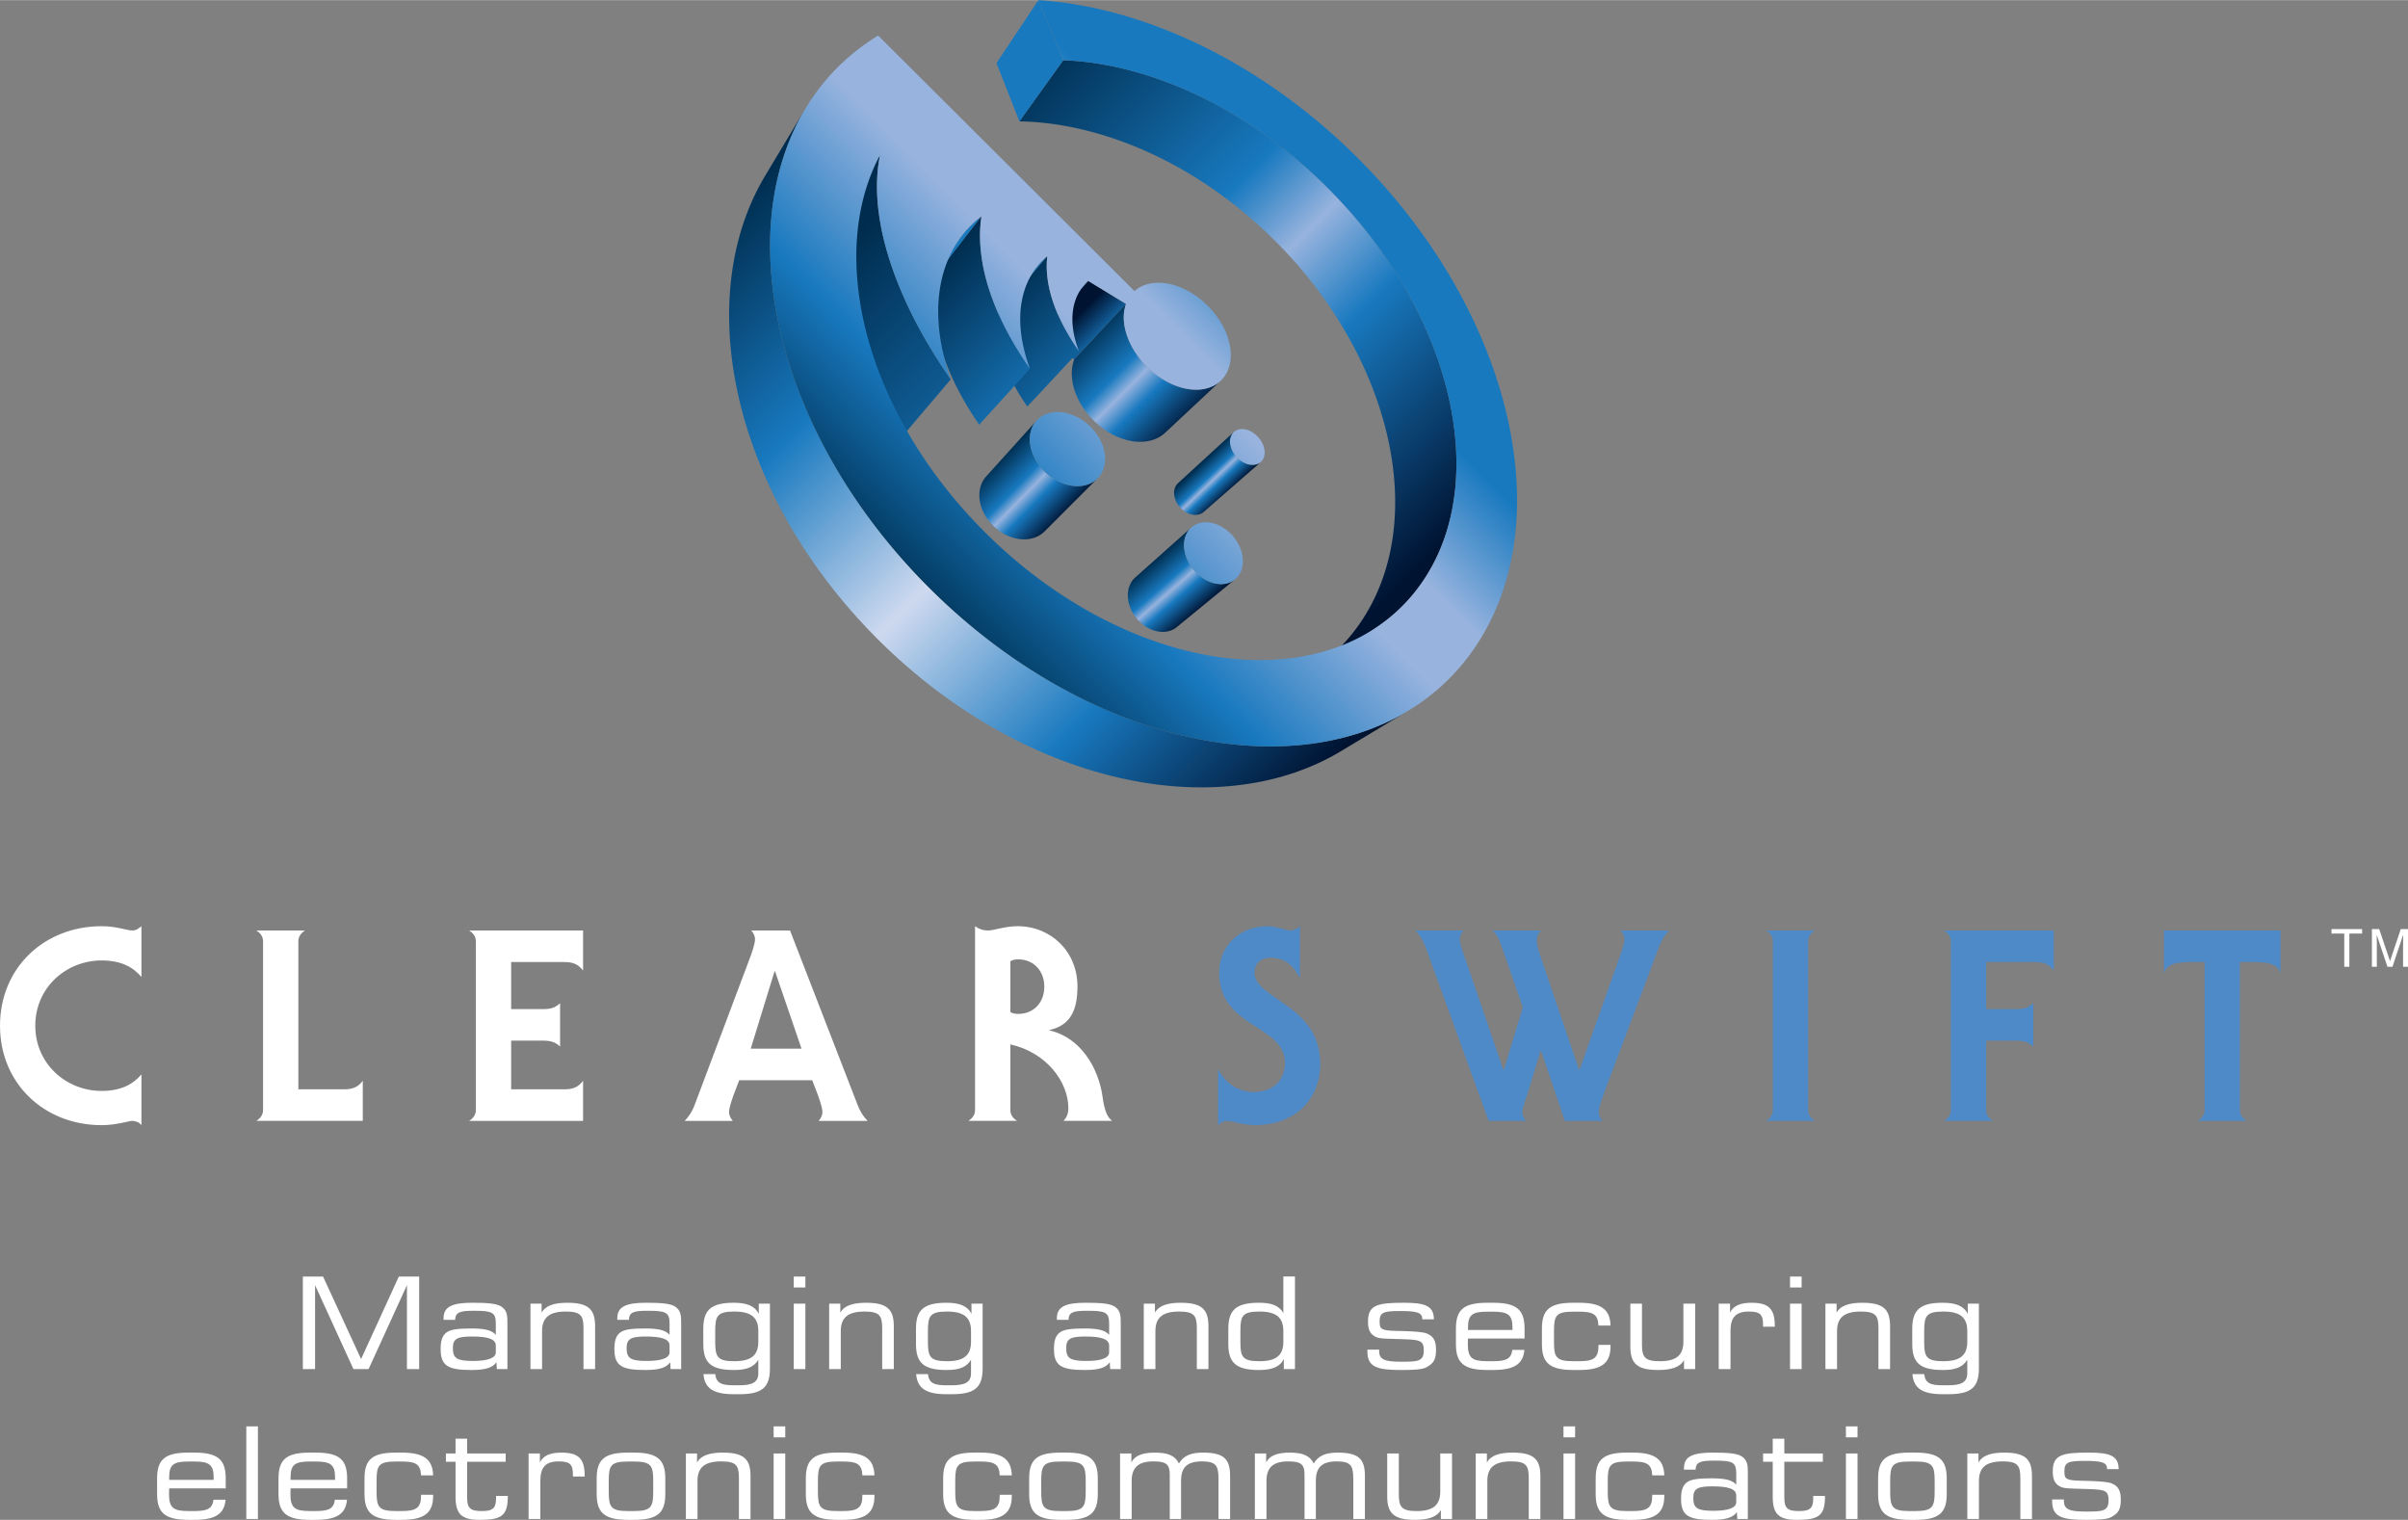 <svg xmlns="http://www.w3.org/2000/svg" width="2500" height="1578" viewBox="0 0 321.417 202.838"><rect x="0" y="0" width="321.417" height="202.838" fill="#808080" stroke="none"/><path d="M18.879 130.384c-1.071-1.285-2.677-2.212-5.318-2.212-4.711 0-8.851 3.604-8.851 8.708s4.14 8.708 8.851 8.708c2.641 0 4.247-.928 5.318-2.212v6.78c-.178-.214-.357-.356-.571-.428s-.428-.143-.642-.143c-.5 0-2.07.571-4.104.571C5.924 150.155 0 144.624 0 136.879c0-7.744 5.924-13.276 13.562-13.276 1.035 0 1.856.143 2.534.285.678.143 1.178.286 1.57.286.571 0 .892-.321 1.213-.571v6.781zM40.716 124.174c-.5.321-.892.785-.892 1.428v19.771h6.138c1.285 0 1.927-.428 2.462-1.142v5.353H34.221c.5-.321.892-.785.892-1.427v-22.555c0-.643-.392-1.106-.892-1.428h6.495zM62.625 149.584c.5-.321.892-.785.892-1.427v-22.555c0-.643-.392-1.106-.892-1.428h15.203v5.354c-.535-.714-1.178-1.142-2.462-1.142h-7.138v6.281h4.354c.999 0 1.606-.25 2.177-.785v5.781c-.571-.535-1.178-.785-2.177-.785h-4.354v6.496h7.138c1.285 0 1.927-.428 2.462-1.142v5.353H62.625zM98.672 144.16l-.535 1.392c-.357.928-.821 2.213-.821 2.855 0 .5.25.893.5 1.178h-6.424c.535-.535 1.035-1.32 1.32-2.105l7.245-19.272c.357-.928.821-2.212.821-2.854 0-.5-.25-.893-.5-1.178h5.175l9.029 23.305c.286.785.785 1.57 1.321 2.105h-6.531c.25-.285.5-.678.5-1.178 0-.642-.464-1.927-.821-2.855l-.535-1.392h-9.744zm8.315-4.212l-3.533-10.314h-.071l-3.177 10.314h6.781zM141.963 149.584c.392-.428.642-.963.642-1.677 0-3.533-2.927-7.459-7.744-8.529v8.779c0 .642.393 1.106.892 1.427h-6.495c.5-.321.892-.785.892-1.427v-24.554c.535.393 1.071.571 1.713.571.857 0 2.249-.571 3.962-.571 4.461 0 7.994 3.39 7.994 8.03 0 2.998-.821 5.175-3.712 5.817v.071c4.104.928 6.531 4.96 7.066 8.886.285 2.106.749 2.784 1.285 3.176h-6.495zm-7.102-14.525c.285.178.607.25 1.035.25 2.141 0 3.498-1.57 3.498-3.64 0-2.034-1.356-3.64-3.498-3.64-.428 0-.75.071-1.035.25v6.78z" fill="#fff"/><path d="M173.51 130.455h-.072c-.821-1.677-1.963-2.641-3.89-2.641-1.356 0-2.105.893-2.105 1.963 0 3.604 8.779 4.283 8.779 12.17 0 5.032-3.64 8.208-8.708 8.208-.785 0-1.57-.142-2.213-.285-.642-.143-1.142-.286-1.499-.286-.535 0-.892.286-1.213.571v-7.352h.071c1.071 1.927 2.712 2.927 4.711 2.927 2.427 0 4.14-1.428 4.14-3.89 0-5.104-8.78-4.64-8.78-11.992 0-3.747 2.784-6.245 6.496-6.245.571 0 1.142.143 1.677.285.535.143.999.286 1.285.286.5 0 1-.214 1.321-.571v6.852zM205.697 124.174c-.428.464-.571.75-.571 1.356 0 .571.179 1.143.322 1.571l5.317 15.667h.071l5.175-14.561c.321-.928.821-2.212.821-2.854 0-.5-.25-.893-.5-1.178h6.46c-.535.536-1.035 1.321-1.321 2.105l-7.245 19.272c-.357.928-.821 2.213-.821 2.855 0 .5.25.893.5 1.178h-5.032l-3.176-9.35h-.072l-1.606 5.317c-.321 1.071-.821 2.213-.821 2.855 0 .5.25.893.5 1.178h-4.996l-8.458-23.305c-.285-.785-.785-1.57-1.32-2.105h6.424c-.25.286-.5.678-.5 1.178 0 .642.5 1.927.821 2.854l4.996 14.561h.072l2.534-8.351-2.891-8.28c-.25-.714-.571-1.499-1.178-1.963h6.495zM235.745 149.584c.5-.321.892-.785.892-1.427v-22.555c0-.643-.393-1.106-.892-1.428h6.495c-.5.321-.892.785-.892 1.428v22.555c0 .642.392 1.106.892 1.427h-6.495zM260.401 125.602c0-.643-.393-1.106-.892-1.428h14.632v5.354c-.535-.714-1.178-1.142-2.463-1.142h-6.566v6.281h4.104c.999 0 1.606-.25 2.177-.785v5.781c-.571-.535-1.178-.785-2.177-.785h-4.104v9.279c0 .642.393 1.106.892 1.427h-6.495c.5-.321.892-.785.892-1.427v-22.555zM304.401 124.174v5.674c-.286-.785-.821-1.463-3.498-1.463h-1.927v19.771c0 .642.393 1.106.892 1.427h-6.495c.5-.321.892-.785.892-1.427v-19.771h-1.927c-2.677 0-3.212.678-3.497 1.463v-5.674h15.56z" fill="#4f8ac8"/><linearGradient id="a" gradientUnits="userSpaceOnUse" x1="691.169" y1="67.114" x2="808.669" y2="184.614" gradientTransform="translate(-220.391 -20.947) scale(.51)"><stop offset="0" stop-color="#002d4f"/><stop offset=".37" stop-color="#1879bf"/><stop offset=".5" stop-color="#97b3de"/><stop offset=".65" stop-color="#1879bf"/><stop offset="1" stop-color="#001331"/></linearGradient><path d="M192.931 51.246c-1.226-4.558-3.201-9.173-5.852-13.615-2.618-4.388-5.924-8.658-9.877-12.598a65.336 65.336 0 0 0-9.956-8.156c-3.479-2.309-7.083-4.195-10.699-5.624-3.671-1.451-7.378-2.441-10.998-2.925a38.762 38.762 0 0 0-3.625-.309l-5.856 8.159c1.095.021 2.199.087 3.31.208 3.542.385 7.163 1.267 10.74 2.607 3.526 1.32 7.032 3.092 10.408 5.286a60.016 60.016 0 0 1 9.627 7.809c3.807 3.794 6.967 7.927 9.444 12.192 2.506 4.315 4.341 8.812 5.435 13.265 1.118 4.551 1.473 9.097.967 13.38-.521 4.414-1.96 8.58-4.441 12.196a24.088 24.088 0 0 1-2.898 3.476 23.752 23.752 0 0 1-3.486 2.849l8.556-5.732a22.783 22.783 0 0 0 3.481-2.869 22.604 22.604 0 0 0 1.51-1.68 23.54 23.54 0 0 0 1.351-1.837c2.428-3.663 3.78-7.903 4.193-12.408.399-4.367-.081-9.012-1.334-13.674z" fill="url(#a)"/><path fill="#1879bf" d="M141.924 8.02l-5.857 8.159-3.063-7.773L138.602 0z"/><linearGradient id="b" gradientUnits="userSpaceOnUse" x1="733.516" y1="143.435" x2="713.849" y2="123.768" gradientTransform="translate(-220.391 -20.947) scale(.51)"><stop offset="0" stop-color="#002d4f"/><stop offset=".37" stop-color="#1879bf"/><stop offset=".5" stop-color="#97b3de"/><stop offset=".65" stop-color="#1879bf"/><stop offset="1" stop-color="#001331"/></linearGradient><path fill="url(#b)" d="M150.298 40.546l-6.909 7.398-4.868-2.902 6.734-7.57z"/><path d="M138.02 45.545l6.733-7.571.12-.131a4.971 4.971 0 0 1 .251-.251c.043-.041.087-.08.131-.12l-6.735 7.571-.13.12a7.427 7.427 0 0 0-.37.382z" fill="#1879bf"/><linearGradient id="c" gradientUnits="userSpaceOnUse" x1="716.77" y1="127.92" x2="742.038" y2="153.189" gradientTransform="translate(-220.391 -20.947) scale(.51)"><stop offset="0" stop-color="#002d4f"/><stop offset=".37" stop-color="#1879bf"/><stop offset=".5" stop-color="#97b3de"/><stop offset=".65" stop-color="#1879bf"/><stop offset="1" stop-color="#001331"/></linearGradient><path d="M162.927 50.814l-7.392 6.917a4.321 4.321 0 0 1-1.455.892 5.408 5.408 0 0 1-1.805.327 7.096 7.096 0 0 1-2.034-.279 9.19 9.19 0 0 1-2.136-.92 10.743 10.743 0 0 1-2.5-2.023 10.434 10.434 0 0 1-1.725-2.539c-.427-.892-.696-1.813-.785-2.708-.089-.891.002-1.754.295-2.538l6.909-7.398c-.284.794-.359 1.675-.249 2.588.11.917.406 1.864.861 2.786a11.333 11.333 0 0 0 1.82 2.635c.747.813 1.625 1.54 2.602 2.124a9.836 9.836 0 0 0 2.205.987 7.385 7.385 0 0 0 2.086.328 5.392 5.392 0 0 0 1.837-.296 4.213 4.213 0 0 0 1.466-.883z" fill="url(#c)"/><path d="M162.927 50.814l-7.392 6.917a4.321 4.321 0 0 1-1.455.892 5.408 5.408 0 0 1-1.805.327 7.096 7.096 0 0 1-2.034-.279 9.19 9.19 0 0 1-2.136-.92 10.743 10.743 0 0 1-2.5-2.023 10.434 10.434 0 0 1-1.725-2.539c-.427-.892-.696-1.813-.785-2.708-.089-.891.002-1.754.295-2.538l6.909-7.398c-.284.794-.359 1.675-.249 2.588.11.917.406 1.864.861 2.786a11.333 11.333 0 0 0 1.82 2.635c.747.813 1.625 1.54 2.602 2.124a9.836 9.836 0 0 0 2.205.987 7.385 7.385 0 0 0 2.086.328 5.392 5.392 0 0 0 1.837-.296 4.213 4.213 0 0 0 1.466-.883z" fill="none"/><path d="M132.048 43.123l6.536-7.761a8.62 8.62 0 0 1 .579-.626 8.447 8.447 0 0 1 .631-.568l-6.543 7.759a9.363 9.363 0 0 0-1.203 1.196z" fill="#1879bf"/><linearGradient id="d" gradientUnits="userSpaceOnUse" x1="883.183" y1="117.101" x2="957.933" y2="191.851" gradientTransform="translate(-317.547 -20.947) scale(.51)"><stop offset="0" stop-color="#002d4f"/><stop offset=".37" stop-color="#1879bf"/><stop offset=".5" stop-color="#97b3de"/><stop offset=".65" stop-color="#1879bf"/><stop offset="1" stop-color="#001331"/></linearGradient><path d="M144.013 46.852l-6.886 7.392a26.136 26.136 0 0 1-1.924-3.17 20.896 20.896 0 0 1-1.316-3.177 15.818 15.818 0 0 1-.663-3.081 11.786 11.786 0 0 1 .028-2.888l6.543-7.759c-.113.94-.101 1.928.029 2.95.131 1.028.38 2.088.74 3.166a22.271 22.271 0 0 0 1.413 3.28 28.052 28.052 0 0 0 2.036 3.287z" fill="url(#d)"/><path d="M144.013 46.852l-6.886 7.392a26.136 26.136 0 0 1-1.924-3.17 20.896 20.896 0 0 1-1.316-3.177 15.818 15.818 0 0 1-.663-3.081 11.786 11.786 0 0 1 .028-2.888l6.543-7.759c-.113.94-.101 1.928.029 2.95.131 1.028.38 2.088.74 3.166a22.271 22.271 0 0 0 1.413 3.28 28.052 28.052 0 0 0 2.036 3.287z" fill="none"/><path d="M122.195 39.502l6.206-8.071a13.592 13.592 0 0 1 1.892-2.006c.23-.199.467-.391.71-.575l-6.229 8.066a14.513 14.513 0 0 0-1.993 1.873c-.201.23-.397.467-.586.713z" fill="#1879bf"/><linearGradient id="e" gradientUnits="userSpaceOnUse" x1="351.37" y1="218.497" x2="495.369" y2="77.163" gradientTransform="translate(-42.17 -22.988) scale(.51)"><stop offset="0" stop-color="#003153"/><stop offset=".2" stop-color="#1879bf"/><stop offset=".41" stop-color="#97b3de"/><stop offset=".5" stop-color="#97b3de"/><stop offset=".65" stop-color="#1879bf"/><stop offset="1" stop-color="#1879bf"/></linearGradient><path d="M165.82 61.624a3.574 3.574 0 0 1-.816-.69 3.567 3.567 0 0 1-.562-.864 2.931 2.931 0 0 1-.258-.925 2.037 2.037 0 0 1 .095-.877c.095-.272.248-.492.443-.657.194-.165.43-.275.691-.329a2.07 2.07 0 0 1 .846.015c.297.064.605.188.908.376a3.625 3.625 0 0 1 1.359 1.53c.139.3.23.61.263.914a2.06 2.06 0 0 1-.082.875 1.527 1.527 0 0 1-.429.667c-.191.17-.425.285-.686.343-.261.058-.55.058-.851-.004s-.613-.186-.921-.374z" fill="url(#e)"/><linearGradient id="f" gradientUnits="userSpaceOnUse" x1="734.366" y1="166.472" x2="741.643" y2="174.098" gradientTransform="translate(-214.269 -22.988) scale(.51)"><stop offset="0" stop-color="#002d4f"/><stop offset=".37" stop-color="#1879bf"/><stop offset=".5" stop-color="#97b3de"/><stop offset=".65" stop-color="#1879bf"/><stop offset="1" stop-color="#001331"/></linearGradient><path d="M167.774 61.951a1.825 1.825 0 0 1-.599.094 2.308 2.308 0 0 1-.665-.106 3.023 3.023 0 0 1-.691-.315 3.574 3.574 0 0 1-.816-.69 3.567 3.567 0 0 1-.562-.864 2.931 2.931 0 0 1-.258-.925 2.037 2.037 0 0 1 .095-.877 1.465 1.465 0 0 1 .169-.345 1.472 1.472 0 0 1 .234-.276l-7.442 6.822a1.668 1.668 0 0 0-.234.273 1.594 1.594 0 0 0-.172.34 2.026 2.026 0 0 0-.111.856c.023.298.103.603.233.896a3.318 3.318 0 0 0 1.313 1.488c.222.133.446.231.668.294.221.064.439.094.647.091a1.76 1.76 0 0 0 .587-.103c.181-.065.347-.161.49-.286l7.61-6.652a1.484 1.484 0 0 1-.496.285z" fill="url(#f)"/><linearGradient id="g" gradientUnits="userSpaceOnUse" x1="866.153" y1="112.13" x2="953.153" y2="199.13" gradientTransform="translate(-317.547 -20.947) scale(.51)"><stop offset="0" stop-color="#002d4f"/><stop offset=".37" stop-color="#1879bf"/><stop offset=".5" stop-color="#97b3de"/><stop offset=".65" stop-color="#1879bf"/><stop offset="1" stop-color="#001331"/></linearGradient><path d="M137.476 49.192l-6.763 7.47a40.821 40.821 0 0 1-3.072-5.136 32.441 32.441 0 0 1-2.055-5.121c-.506-1.679-.833-3.329-.97-4.925-.137-1.584-.086-3.113.16-4.564l6.229-8.066c-.226 1.476-.25 3.037-.08 4.659.171 1.636.538 3.332 1.089 5.061a34.606 34.606 0 0 0 2.208 5.29 43.842 43.842 0 0 0 3.254 5.332z" fill="url(#g)"/><path d="M137.476 49.192l-6.763 7.47a40.821 40.821 0 0 1-3.072-5.136 32.441 32.441 0 0 1-2.055-5.121c-.506-1.679-.833-3.329-.97-4.925-.137-1.584-.086-3.113.16-4.564l6.229-8.066c-.226 1.476-.25 3.037-.08 4.659.171 1.636.538 3.332 1.089 5.061a34.606 34.606 0 0 0 2.208 5.29 43.842 43.842 0 0 0 3.254 5.332z" fill="none"/><linearGradient id="h" gradientUnits="userSpaceOnUse" x1="843.455" y1="106.328" x2="985.955" y2="248.828" gradientTransform="translate(-317.547 -20.947) scale(.51)"><stop offset="0" stop-color="#002d4f"/><stop offset=".37" stop-color="#1879bf"/><stop offset=".5" stop-color="#97b3de"/><stop offset=".65" stop-color="#1879bf"/><stop offset="1" stop-color="#001331"/></linearGradient><path d="M126.909 50.612l-6.494 7.647a64.193 64.193 0 0 1-4.534-7.621c-1.28-2.552-2.324-5.108-3.093-7.617-.762-2.486-1.252-4.92-1.436-7.253-.182-2.306-.063-4.508.387-6.559l5.73-8.547c-.429 2.084-.514 4.331-.288 6.692.228 2.391.774 4.894 1.601 7.457.835 2.589 1.955 5.233 3.318 7.879a69.305 69.305 0 0 0 4.809 7.922z" fill="url(#h)"/><path d="M126.909 50.612l-6.494 7.647a64.193 64.193 0 0 1-4.534-7.621c-1.28-2.552-2.324-5.108-3.093-7.617-.762-2.486-1.252-4.92-1.436-7.253-.182-2.306-.063-4.508.387-6.559l5.73-8.547c-.429 2.084-.514 4.331-.288 6.692.228 2.391.774 4.894 1.601 7.457.835 2.589 1.955 5.233 3.318 7.879a69.305 69.305 0 0 0 4.809 7.922z" fill="none"/><linearGradient id="i" gradientUnits="userSpaceOnUse" x1="693.831" y1="161.026" x2="710.028" y2="176.827" gradientTransform="translate(-220.391 -20.947) scale(.51)"><stop offset="0" stop-color="#002d4f"/><stop offset=".37" stop-color="#1879bf"/><stop offset=".5" stop-color="#97b3de"/><stop offset=".65" stop-color="#1879bf"/><stop offset="1" stop-color="#001331"/></linearGradient><path d="M145.371 64.574c-.429.173-.903.27-1.403.287a5.216 5.216 0 0 1-1.568-.196 6.529 6.529 0 0 1-1.619-.705 7.287 7.287 0 0 1-1.732-1.454 6.88 6.88 0 0 1-1.141-1.807 5.453 5.453 0 0 1-.449-1.919 3.963 3.963 0 0 1 .333-1.796 3.084 3.084 0 0 1 .251-.457l.003-.005c.046-.07.094-.138.144-.203l.004-.005c.051-.066.104-.13.159-.191l-6.715 7.448-.006.006-.006.006-.006.006-.006.006.02-.022-.02.022-.04.045-.039.046-.038.047a.398.398 0 0 1-.019.024l-.003.004-.003.004-.012.016-.031.041-.03.041a1.055 1.055 0 0 0-.058.084l-.012.018-.001.002-.001.002c-.004.006-.009.012-.012.019a.57.57 0 0 0-.026.041l-.026.042a.927.927 0 0 0-.025.042l.008-.009-.008.008-.021.036a1.222 1.222 0 0 0-.021.037l-.001.001-.019.035-.02.037-.02.037-.019.038a.673.673 0 0 1-.019.038l-.018.038-.001.002-.001.003-.001.002-.001.002a3.938 3.938 0 0 0-.354 1.754 5.18 5.18 0 0 0 .402 1.858 6.361 6.361 0 0 0 1.076 1.735 6.69 6.69 0 0 0 1.656 1.381c.514.303 1.04.52 1.56.655a5.024 5.024 0 0 0 1.52.161 4.114 4.114 0 0 0 1.37-.305 3.462 3.462 0 0 0 1.113-.742l7.082-7.085c-.32.323-.703.572-1.13.744z" fill="url(#i)"/><linearGradient id="j" gradientUnits="userSpaceOnUse" x1="332.44" y1="199.211" x2="476.44" y2="57.877" gradientTransform="translate(-48.292 -20.947) scale(.51)"><stop offset="0" stop-color="#003153"/><stop offset=".2" stop-color="#1879bf"/><stop offset=".41" stop-color="#97b3de"/><stop offset=".5" stop-color="#97b3de"/><stop offset=".65" stop-color="#1879bf"/><stop offset="1" stop-color="#1879bf"/></linearGradient><path d="M137.791 56.985c.25-.551.619-.993 1.073-1.321.452-.326.987-.54 1.571-.635a4.91 4.91 0 0 1 1.857.072c.643.144 1.302.41 1.943.803.64.392 1.202.875 1.672 1.412a6.89 6.89 0 0 1 1.119 1.744c.271.615.435 1.25.475 1.871a4.057 4.057 0 0 1-.271 1.79 3.293 3.293 0 0 1-1.013 1.363 3.607 3.607 0 0 1-1.55.697 4.813 4.813 0 0 1-1.884-.024 6.354 6.354 0 0 1-2.004-.797 7.287 7.287 0 0 1-1.732-1.454 6.88 6.88 0 0 1-1.141-1.807 5.453 5.453 0 0 1-.449-1.919 4.002 4.002 0 0 1 .334-1.795z" fill="url(#j)"/><linearGradient id="k" gradientUnits="userSpaceOnUse" x1="733.871" y1="187.93" x2="745.545" y2="201.3" gradientTransform="translate(-220.391 -20.947) scale(.51)"><stop offset="0" stop-color="#002d4f"/><stop offset=".37" stop-color="#1879bf"/><stop offset=".5" stop-color="#97b3de"/><stop offset=".65" stop-color="#1879bf"/><stop offset="1" stop-color="#001331"/></linearGradient><path d="M164.851 77.309l-7.772 6.368a2.77 2.77 0 0 1-.83.466 3.13 3.13 0 0 1-.975.176 3.729 3.729 0 0 1-1.062-.134 4.525 4.525 0 0 1-1.09-.461 5.347 5.347 0 0 1-2.204-2.514 4.645 4.645 0 0 1-.37-1.543 3.585 3.585 0 0 1 .217-1.485 2.932 2.932 0 0 1 .761-1.12l7.48-6.67a2.597 2.597 0 0 0-.439.505 2.87 2.87 0 0 0-.32.636 3.661 3.661 0 0 0-.193 1.527c.041.532.183 1.075.412 1.597a5.837 5.837 0 0 0 2.32 2.632 4.85 4.85 0 0 0 1.13.495c.374.108.742.159 1.095.157.352-.002.688-.058.998-.164.309-.108.593-.265.842-.468z" fill="url(#k)"/><path d="M164.851 77.309l-7.772 6.368a2.77 2.77 0 0 1-.83.466 3.13 3.13 0 0 1-.975.176 3.729 3.729 0 0 1-1.062-.134 4.525 4.525 0 0 1-1.09-.461 5.347 5.347 0 0 1-2.204-2.514 4.645 4.645 0 0 1-.37-1.543 3.585 3.585 0 0 1 .217-1.485 2.932 2.932 0 0 1 .761-1.12l7.48-6.67a2.597 2.597 0 0 0-.439.505 2.87 2.87 0 0 0-.32.636 3.661 3.661 0 0 0-.193 1.527c.041.532.183 1.075.412 1.597a5.837 5.837 0 0 0 2.32 2.632 4.85 4.85 0 0 0 1.13.495c.374.108.742.159 1.095.157.352-.002.688-.058.998-.164.309-.108.593-.265.842-.468z" fill="none"/><linearGradient id="l" gradientUnits="userSpaceOnUse" x1="364.796" y1="232.177" x2="508.796" y2="90.843" gradientTransform="translate(-48.292 -20.947) scale(.51)"><stop offset="0" stop-color="#003153"/><stop offset=".2" stop-color="#1879bf"/><stop offset=".41" stop-color="#97b3de"/><stop offset=".5" stop-color="#97b3de"/><stop offset=".65" stop-color="#1879bf"/><stop offset="1" stop-color="#1879bf"/></linearGradient><path d="M163.186 70.361a5.842 5.842 0 0 1 2.266 2.563c.23.51.377 1.041.427 1.564.05.524.004 1.042-.155 1.521a2.817 2.817 0 0 1-.742 1.185 2.718 2.718 0 0 1-1.175.642 3.423 3.423 0 0 1-1.453.048 4.663 4.663 0 0 1-1.569-.596 5.82 5.82 0 0 1-2.32-2.632 4.947 4.947 0 0 1-.412-1.597 3.629 3.629 0 0 1 .193-1.527c.173-.475.442-.863.78-1.158a2.742 2.742 0 0 1 1.19-.6c.446-.104.934-.11 1.438-.014a4.664 4.664 0 0 1 1.532.601z" fill="url(#l)"/><linearGradient id="m" gradientUnits="userSpaceOnUse" x1="615.776" y1="102.506" x2="767.003" y2="253.734" gradientTransform="translate(-220.391 -20.947) scale(.51)"><stop offset="0" stop-color="#002d4f"/><stop offset=".25" stop-color="#1879bf"/><stop offset=".5" stop-color="#ced9ef"/><stop offset=".75" stop-color="#1879bf"/><stop offset="1" stop-color="#001331"/></linearGradient><path d="M187.888 94.898l-8.91 5.35c-3.829 2.3-8.22 3.795-12.997 4.448-4.918.673-10.218.448-15.685-.703-5.59-1.177-11.306-3.312-16.9-6.405-5.664-3.133-11.138-7.213-16.149-12.201-5.033-5.01-9.155-10.493-12.324-16.174-3.129-5.611-5.293-11.352-6.492-16.969-1.172-5.494-1.411-10.821-.743-15.766.648-4.803 2.147-9.217 4.457-13.066l5.349-8.911c-2.324 3.871-3.804 8.347-4.402 13.249-.616 5.054-.29 10.529 1.007 16.202 1.327 5.807 3.658 11.769 6.989 17.622 3.375 5.929 7.737 11.676 13.035 16.949 5.275 5.251 11.01 9.57 16.921 12.907 5.833 3.294 11.77 5.594 17.548 6.898 5.646 1.274 11.091 1.586 16.117.964 4.875-.603 9.327-2.081 13.179-4.394z" fill="url(#m)"/><path d="M187.888 94.898l-8.91 5.35c-3.829 2.3-8.22 3.795-12.997 4.448-4.918.673-10.218.448-15.685-.703-5.59-1.177-11.306-3.312-16.9-6.405-5.664-3.133-11.138-7.213-16.149-12.201-5.033-5.01-9.155-10.493-12.324-16.174-3.129-5.611-5.293-11.352-6.492-16.969-1.172-5.494-1.411-10.821-.743-15.766.648-4.803 2.147-9.217 4.457-13.066l5.349-8.911c-2.324 3.871-3.804 8.347-4.402 13.249-.616 5.054-.29 10.529 1.007 16.202 1.327 5.807 3.658 11.769 6.989 17.622 3.375 5.929 7.737 11.676 13.035 16.949 5.275 5.251 11.01 9.57 16.921 12.907 5.833 3.294 11.77 5.594 17.548 6.898 5.646 1.274 11.091 1.586 16.117.964 4.875-.603 9.327-2.081 13.179-4.394z" fill="none"/><linearGradient id="n" gradientUnits="userSpaceOnUse" x1="332.245" y1="199.012" x2="476.244" y2="57.678" gradientTransform="translate(-48.292 -20.947) scale(.51)"><stop offset="0" stop-color="#003153"/><stop offset=".2" stop-color="#1879bf"/><stop offset=".41" stop-color="#97b3de"/><stop offset=".5" stop-color="#97b3de"/><stop offset=".65" stop-color="#1879bf"/><stop offset="1" stop-color="#1879bf"/></linearGradient><path d="M200.404 52.588c-1.581-5.524-4.041-11.093-7.282-16.439-3.193-5.268-7.189-10.39-11.941-15.127a80.829 80.829 0 0 0-11.952-9.846c-4.181-2.809-8.518-5.128-12.882-6.914-4.443-1.819-8.947-3.101-13.367-3.785a49.291 49.291 0 0 0-4.379-.476l3.322 8.02c1.198.046 2.407.146 3.625.309 3.62.484 7.327 1.473 10.998 2.925 3.616 1.429 7.22 3.315 10.699 5.624a65.276 65.276 0 0 1 9.956 8.156c3.953 3.94 7.259 8.209 9.877 12.598 2.651 4.442 4.626 9.057 5.852 13.615 1.253 4.662 1.734 9.308 1.334 13.674-.412 4.505-1.765 8.745-4.193 12.408-2.522 3.805-5.964 6.626-10.073 8.425-4.255 1.862-9.202 2.617-14.529 2.228-5.475-.4-11.297-2.003-17.085-4.811-5.882-2.854-11.645-6.911-16.862-12.105-4.115-4.097-7.532-8.547-10.212-13.137-2.653-4.544-4.559-9.184-5.708-13.724-1.129-4.457-1.52-8.786-1.182-12.813.329-3.931 1.352-7.556 3.048-10.728-.429 2.084-.514 4.331-.288 6.692.228 2.391.774 4.894 1.601 7.457.835 2.589 1.955 5.233 3.318 7.879a69.152 69.152 0 0 0 4.808 7.922 31.333 31.333 0 0 1-1.23-4.526 24.665 24.665 0 0 1-.444-4.317 19.463 19.463 0 0 1 .362-4.016 16.071 16.071 0 0 1 1.178-3.633c.253-.544.533-1.062.84-1.555a13.732 13.732 0 0 1 3.388-3.717c-.226 1.476-.25 3.037-.08 4.659.171 1.636.538 3.332 1.089 5.061a34.606 34.606 0 0 0 2.208 5.29 43.99 43.99 0 0 0 3.256 5.332 22.088 22.088 0 0 1-.901-3.069 17.464 17.464 0 0 1-.383-2.945c-.039-.952.012-1.876.156-2.762.143-.882.378-1.726.709-2.524.158-.38.334-.743.529-1.089a9.296 9.296 0 0 1 2.208-2.635c-.113.94-.101 1.928.029 2.95.131 1.028.38 2.088.74 3.166a22.271 22.271 0 0 0 1.413 3.28 28.124 28.124 0 0 0 2.037 3.288 14.128 14.128 0 0 1-.583-1.89 11.11 11.11 0 0 1-.269-1.822 8.726 8.726 0 0 1 .061-1.719c.076-.551.209-1.08.403-1.583a6.39 6.39 0 0 1 .311-.686 5.965 5.965 0 0 1 1.319-1.681l5.043 3.074c-.284.794-.359 1.675-.249 2.588.11.917.406 1.864.861 2.786a11.333 11.333 0 0 0 1.82 2.635c.747.813 1.625 1.54 2.602 2.124.975.583 1.956.966 2.892 1.161.932.194 1.818.202 2.611.033.789-.167 1.484-.508 2.041-1.011.553-.5.969-1.159 1.204-1.967.233-.803.266-1.677.126-2.572a8.905 8.905 0 0 0-.902-2.682 11.414 11.414 0 0 0-1.76-2.502 11.756 11.756 0 0 0-2.471-2.037 9.989 9.989 0 0 0-2.164-1.008 7.59 7.59 0 0 0-2.079-.373 5.53 5.53 0 0 0-1.869.249 4.23 4.23 0 0 0-1.526.862L117.218 4.725c-4.888 2.982-8.587 7.139-11.02 12.175-2.541 5.26-3.683 11.442-3.351 18.157.344 6.953 2.265 14.39 5.785 21.807 3.592 7.57 8.785 14.984 15.49 21.658 6.703 6.673 14.133 11.828 21.707 15.378 7.419 3.478 14.847 5.355 21.781 5.657 6.695.292 12.852-.888 18.081-3.463 5.006-2.465 9.129-6.191 12.077-11.1 2.812-4.685 4.297-10.025 4.645-15.633.334-5.399-.383-11.095-2.009-16.773z" fill="url(#n)"/><g fill="#fff"><path d="M311.209 123.986h4.083v.602h-1.702v4.427h-.68v-4.427h-1.702v-.602zM320.759 129.015v-2.97c0-.147.014-.785.014-1.254h-.014l-1.415 4.224h-.672l-1.415-4.216h-.014c0 .462.014 1.1.014 1.247v2.97h-.658v-5.029h.974l1.436 4.251h.014l1.429-4.251h.966v5.029h-.659z"/></g><path d="M40.425 170.361h2.693l5.08 11.015 5.039-11.015h2.713v12.358h-1.632v-11.202l-5.121 11.202h-2.02l-5.121-11.202v11.202h-1.632v-12.358zM62.957 182.838c-3.06 0-4.141-.493-4.141-2.771 0-1.105.184-1.819.836-2.278.571-.391 1.612-.493 3.223-.493 1.714 0 2.754.187 3.305.85v-1.513c0-1.547-.551-1.7-2.999-1.7-1.754 0-2.407.187-2.427 1.207h-1.551v-.204c0-1.581 1.204-2.074 3.876-2.074 1.958 0 3.203.102 3.815.493.796.51.836 1.207.836 2.244v6.12h-1.408l-.061-.918c-.509.765-1.57 1.037-3.304 1.037zm3.224-3.264c0-.867-1.061-1.207-3.183-1.207-1.958 0-2.55.289-2.55 1.547 0 1.394.571 1.716 2.713 1.716 2.02 0 3.019-.425 3.019-1.139v-.917zM70.805 173.982h1.489v1.19c.51-.901 1.612-1.309 3.427-1.309 2.795 0 3.713.85 3.713 3.128v5.729h-1.551v-5.457c0-1.7-.367-2.227-2.366-2.227-2.183 0-3.162.799-3.162 2.601v5.083h-1.551v-8.738zM86.149 182.838c-3.06 0-4.141-.493-4.141-2.771 0-1.105.184-1.819.836-2.278.571-.391 1.612-.493 3.223-.493 1.714 0 2.754.187 3.305.85v-1.513c0-1.547-.551-1.7-2.999-1.7-1.754 0-2.407.187-2.428 1.207h-1.55v-.204c0-1.581 1.204-2.074 3.876-2.074 1.958 0 3.203.102 3.815.493.795.51.836 1.207.836 2.244v6.12h-1.408l-.061-.918c-.509.765-1.569 1.037-3.304 1.037zm3.224-3.264c0-.867-1.061-1.207-3.183-1.207-1.958 0-2.55.289-2.55 1.547 0 1.394.571 1.716 2.713 1.716 2.02 0 3.019-.425 3.019-1.139v-.917zM102.77 182.617c0 2.55-1.041 3.451-4.101 3.451h-.714c-2.673 0-3.896-.731-4.06-2.686h1.571c.143 1.241.877 1.496 2.509 1.496h.694c1.693 0 2.55-.374 2.55-1.598v-1.802c-.612 1.003-1.612 1.36-3.264 1.36-3.04 0-4.08-.952-4.08-3.451v-2.074c0-2.499 1.04-3.451 4.08-3.451 1.755 0 2.815.442 3.325 1.479v-1.36h1.489v8.636zm-1.551-4.981c0-1.818-.959-2.601-3.203-2.601-2.265 0-2.55.595-2.55 2.567v1.496c0 1.972.285 2.567 2.55 2.567 2.244 0 3.203-.782 3.203-2.601v-1.428zM105.949 173.982h1.551v8.737h-1.551v-8.737zm0-3.621h1.551v1.462h-1.551v-1.462zM110.675 173.982h1.489v1.19c.51-.901 1.612-1.309 3.427-1.309 2.795 0 3.713.85 3.713 3.128v5.729h-1.551v-5.457c0-1.7-.367-2.227-2.366-2.227-2.183 0-3.162.799-3.162 2.601v5.083h-1.551v-8.738zM131.16 182.617c0 2.55-1.041 3.451-4.101 3.451h-.714c-2.673 0-3.897-.731-4.06-2.686h1.571c.143 1.241.877 1.496 2.509 1.496h.694c1.693 0 2.55-.374 2.55-1.598v-1.802c-.612 1.003-1.612 1.36-3.264 1.36-3.04 0-4.08-.952-4.08-3.451v-2.074c0-2.499 1.041-3.451 4.08-3.451 1.754 0 2.815.442 3.325 1.479v-1.36h1.489v8.636zm-1.55-4.981c0-1.818-.959-2.601-3.203-2.601-2.264 0-2.55.595-2.55 2.567v1.496c0 1.972.286 2.567 2.55 2.567 2.244 0 3.203-.782 3.203-2.601v-1.428zM144.824 182.838c-3.06 0-4.142-.493-4.142-2.771 0-1.105.184-1.819.836-2.278.571-.391 1.612-.493 3.223-.493 1.714 0 2.754.187 3.305.85v-1.513c0-1.547-.551-1.7-2.999-1.7-1.755 0-2.407.187-2.428 1.207h-1.551v-.204c0-1.581 1.204-2.074 3.876-2.074 1.958 0 3.203.102 3.815.493.796.51.836 1.207.836 2.244v6.12h-1.408l-.061-.918c-.507.765-1.568 1.037-3.302 1.037zm3.223-3.264c0-.867-1.061-1.207-3.182-1.207-1.958 0-2.55.289-2.55 1.547 0 1.394.571 1.716 2.713 1.716 2.02 0 3.019-.425 3.019-1.139v-.917zM152.671 173.982h1.49v1.19c.51-.901 1.612-1.309 3.427-1.309 2.795 0 3.713.85 3.713 3.128v5.729h-1.551v-5.457c0-1.7-.367-2.227-2.366-2.227-2.183 0-3.162.799-3.162 2.601v5.083h-1.551v-8.738zM168.057 182.838c-3.04 0-4.101-.952-4.101-3.451v-2.074c0-2.499 1.061-3.451 4.101-3.451 1.652 0 2.632.357 3.244 1.36v-4.861h1.551v12.358h-1.49v-1.343c-.51 1.037-1.551 1.462-3.305 1.462zm3.243-5.202c0-1.818-.959-2.601-3.203-2.601-2.265 0-2.53.595-2.53 2.567v1.496c0 1.972.265 2.567 2.53 2.567 2.244 0 3.203-.782 3.203-2.601v-1.428zM184.088 180.118v.204c0 1.19.857 1.411 2.999 1.411 2.142 0 2.958-.034 2.958-1.496 0-1.275-.469-1.411-2.305-1.496-2.122-.085-3.489-.034-4.039-.289-.857-.391-1.102-1.02-1.102-2.108 0-2.193 1.265-2.482 4.794-2.482 2.754 0 3.999.374 3.999 2.21h-1.551v-.085c0-.867-.898-1.02-2.999-1.02-2.162 0-2.693.17-2.693 1.377 0 .544.041.867.408 1.037.572.255 1.449.221 2.693.255 1.612.051 2.673.136 3.142.306.979.374 1.285 1.02 1.285 2.21 0 1.207-.265 1.802-1.326 2.346-.49.255-1.571.34-3.244.34-3.223 0-4.59-.34-4.59-2.482v-.238h1.571zM194.334 179.387v-2.074c0-2.55 1.061-3.451 4.203-3.451h.734c3.142 0 4.223.901 4.223 3.451v1.326h-7.548c-.021.272-.021.527-.021.748 0 1.853.571 2.278 2.612 2.278h.734c1.673 0 2.448-.272 2.591-1.513h1.612c-.163 1.955-1.448 2.686-4.182 2.686h-.734c-3.143 0-4.224-.901-4.224-3.451zm7.548-1.887v-.34c0-1.717-.633-2.108-2.611-2.108h-.734c-1.979 0-2.591.391-2.591 2.108v.34h5.936zM205.813 179.387v-2.074c0-2.55 1.061-3.451 4.203-3.451h.734c2.897 0 4.162.833 4.223 3.043h-1.612c-.061-1.53-.755-1.853-2.611-1.853h-.734c-2.305 0-2.591.51-2.591 2.55v1.496c0 2.04.286 2.567 2.591 2.567h.734c1.918 0 2.611-.391 2.611-2.023v-.153h1.612v.17c0 2.312-1.244 3.179-4.203 3.179h-.734c-3.142 0-4.223-.901-4.223-3.451zM226.268 182.719h-1.489v-1.19c-.51.901-1.632 1.309-3.448 1.309-2.795 0-3.713-.85-3.713-3.127v-5.729h1.551v5.457c0 1.7.387 2.227 2.387 2.227 2.183 0 3.142-.799 3.142-2.601v-5.083h1.571v8.737zM229.413 173.982h1.51v1.19c.449-.918 1.367-1.309 2.876-1.309 2.366 0 3.101.884 3.101 3.128v.068h-1.571v-.255c0-1.343-.367-1.768-1.897-1.768-1.795 0-2.448.833-2.448 2.601v5.083h-1.571v-8.738zM238.93 173.982h1.551v8.737h-1.551v-8.737zm0-3.621h1.551v1.462h-1.551v-1.462zM243.656 173.982h1.489v1.19c.51-.901 1.612-1.309 3.427-1.309 2.795 0 3.713.85 3.713 3.128v5.729h-1.551v-5.457c0-1.7-.367-2.227-2.366-2.227-2.183 0-3.162.799-3.162 2.601v5.083h-1.551v-8.738zM264.141 182.617c0 2.55-1.041 3.451-4.101 3.451h-.714c-2.673 0-3.897-.731-4.06-2.686h1.571c.143 1.241.877 1.496 2.509 1.496h.694c1.693 0 2.55-.374 2.55-1.598v-1.802c-.612 1.003-1.612 1.36-3.264 1.36-3.04 0-4.08-.952-4.08-3.451v-2.074c0-2.499 1.041-3.451 4.08-3.451 1.754 0 2.815.442 3.325 1.479v-1.36h1.489v8.636zm-1.55-4.981c0-1.818-.959-2.601-3.203-2.601-2.265 0-2.55.595-2.55 2.567v1.496c0 1.972.286 2.567 2.55 2.567 2.244 0 3.203-.782 3.203-2.601v-1.428zM20.969 199.387v-2.074c0-2.55 1.061-3.451 4.203-3.451h.734c3.142 0 4.223.901 4.223 3.451v1.326h-7.548c-.02.272-.02.527-.02.748 0 1.853.571 2.278 2.611 2.278h.734c1.673 0 2.448-.272 2.591-1.513h1.612c-.163 1.955-1.448 2.686-4.182 2.686h-.735c-3.141 0-4.223-.901-4.223-3.451zm7.549-1.887v-.34c0-1.717-.632-2.108-2.611-2.108h-.734c-1.979 0-2.591.391-2.591 2.108v.34h5.936zM32.877 190.361h1.551v12.358h-1.551v-12.358zM37.174 199.387v-2.074c0-2.55 1.061-3.451 4.203-3.451h.734c3.142 0 4.223.901 4.223 3.451v1.326h-7.548c-.02.272-.02.527-.02.748 0 1.853.571 2.278 2.611 2.278h.734c1.673 0 2.448-.272 2.591-1.513h1.612c-.163 1.955-1.448 2.686-4.182 2.686h-.734c-3.143 0-4.224-.901-4.224-3.451zm7.548-1.887v-.34c0-1.717-.633-2.108-2.611-2.108h-.734c-1.979 0-2.591.391-2.591 2.108v.34h5.936zM48.653 199.387v-2.074c0-2.55 1.061-3.451 4.203-3.451h.734c2.897 0 4.162.833 4.223 3.043h-1.612c-.061-1.53-.755-1.853-2.611-1.853h-.734c-2.305 0-2.591.51-2.591 2.55v1.496c0 2.04.286 2.567 2.591 2.567h.734c1.917 0 2.611-.391 2.611-2.023v-.153h1.612v.17c0 2.312-1.244 3.179-4.203 3.179h-.734c-3.142 0-4.223-.901-4.223-3.451zM59.52 193.982h1.285v-1.972h1.55v1.972h5.141v1.105h-5.141v4.811c0 1.376.428 1.768 1.938 1.768 1.551 0 1.918-.408 1.918-1.768v-.255h1.571v.068c0 2.635-.898 3.127-3.774 3.127-2.469 0-3.203-.833-3.203-3.127v-4.624H59.52v-1.105zM70.554 193.982h1.51v1.19c.449-.918 1.367-1.309 2.876-1.309 2.366 0 3.101.884 3.101 3.128v.068H76.47v-.255c0-1.343-.367-1.768-1.897-1.768-1.795 0-2.448.833-2.448 2.601v5.083h-1.571v-8.738zM79.643 199.387v-2.074c0-2.55 1.061-3.451 4.203-3.451h.734c3.142 0 4.223.901 4.223 3.451v2.074c0 2.55-1.061 3.451-4.202 3.451h-.734c-3.142 0-4.224-.901-4.224-3.451zm7.549-1.784c0-2.04-.306-2.55-2.611-2.55h-.734c-2.305 0-2.591.51-2.591 2.55v1.496c0 2.04.285 2.567 2.591 2.567h.734c2.305 0 2.611-.527 2.611-2.567v-1.496zM91.551 193.982h1.489v1.19c.51-.901 1.612-1.309 3.427-1.309 2.795 0 3.713.85 3.713 3.128v5.729h-1.55v-5.457c0-1.7-.367-2.227-2.366-2.227-2.183 0-3.162.799-3.162 2.601v5.083h-1.551v-8.738zM103.264 193.982h1.551v8.737h-1.551v-8.737zm0-3.621h1.551v1.462h-1.551v-1.462zM107.561 199.387v-2.074c0-2.55 1.061-3.451 4.203-3.451h.734c2.897 0 4.162.833 4.223 3.043h-1.612c-.061-1.53-.755-1.853-2.611-1.853h-.734c-2.305 0-2.591.51-2.591 2.55v1.496c0 2.04.286 2.567 2.591 2.567h.734c1.918 0 2.611-.391 2.611-2.023v-.153h1.612v.17c0 2.312-1.244 3.179-4.202 3.179h-.735c-3.142 0-4.223-.901-4.223-3.451zM125.892 199.387v-2.074c0-2.55 1.061-3.451 4.203-3.451h.735c2.897 0 4.162.833 4.223 3.043h-1.612c-.061-1.53-.755-1.853-2.611-1.853h-.735c-2.305 0-2.591.51-2.591 2.55v1.496c0 2.04.286 2.567 2.591 2.567h.735c1.918 0 2.611-.391 2.611-2.023v-.153h1.612v.17c0 2.312-1.244 3.179-4.203 3.179h-.734c-3.143 0-4.224-.901-4.224-3.451zM137.371 199.387v-2.074c0-2.55 1.061-3.451 4.203-3.451h.735c3.142 0 4.223.901 4.223 3.451v2.074c0 2.55-1.061 3.451-4.203 3.451h-.734c-3.143 0-4.224-.901-4.224-3.451zm7.548-1.784c0-2.04-.306-2.55-2.611-2.55h-.735c-2.305 0-2.591.51-2.591 2.55v1.496c0 2.04.286 2.567 2.591 2.567h.735c2.305 0 2.611-.527 2.611-2.567v-1.496zM149.503 193.982h1.51v1.19c.449-.901 1.469-1.309 3.142-1.309 1.714 0 2.693.391 3.203 1.445.632-1.037 1.591-1.445 3.183-1.445 2.774 0 3.652.799 3.652 3.128v5.729h-1.55v-5.321c0-1.802-.326-2.363-2.224-2.363-1.979 0-2.774.816-2.774 2.601v5.083h-1.51v-5.916c0-1.36-.449-1.768-2.183-1.768-1.999 0-2.897.816-2.897 2.601v5.083h-1.551v-8.738zM167.497 193.982h1.51v1.19c.449-.901 1.469-1.309 3.142-1.309 1.714 0 2.693.391 3.203 1.445.633-1.037 1.591-1.445 3.183-1.445 2.774 0 3.652.799 3.652 3.128v5.729h-1.551v-5.321c0-1.802-.326-2.363-2.224-2.363-1.979 0-2.775.816-2.775 2.601v5.083h-1.51v-5.916c0-1.36-.449-1.768-2.183-1.768-1.999 0-2.897.816-2.897 2.601v5.083h-1.55v-8.738zM193.813 202.719h-1.489v-1.19c-.51.901-1.632 1.309-3.448 1.309-2.795 0-3.713-.85-3.713-3.127v-5.729h1.551v5.457c0 1.7.387 2.227 2.387 2.227 2.183 0 3.142-.799 3.142-2.601v-5.083h1.571v8.737zM196.979 193.982h1.489v1.19c.51-.901 1.612-1.309 3.427-1.309 2.795 0 3.713.85 3.713 3.128v5.729h-1.55v-5.457c0-1.7-.367-2.227-2.367-2.227-2.183 0-3.162.799-3.162 2.601v5.083h-1.55v-8.738zM208.692 193.982h1.551v8.737h-1.551v-8.737zm0-3.621h1.551v1.462h-1.551v-1.462zM212.989 199.387v-2.074c0-2.55 1.061-3.451 4.203-3.451h.734c2.897 0 4.162.833 4.223 3.043h-1.612c-.061-1.53-.755-1.853-2.612-1.853h-.734c-2.305 0-2.591.51-2.591 2.55v1.496c0 2.04.286 2.567 2.591 2.567h.734c1.918 0 2.612-.391 2.612-2.023v-.153h1.612v.17c0 2.312-1.244 3.179-4.203 3.179h-.734c-3.142 0-4.223-.901-4.223-3.451zM228.528 202.838c-3.06 0-4.141-.493-4.141-2.771 0-1.105.184-1.819.836-2.278.571-.391 1.612-.493 3.223-.493 1.714 0 2.754.187 3.305.85v-1.513c0-1.547-.551-1.7-2.999-1.7-1.754 0-2.407.187-2.427 1.207h-1.551v-.204c0-1.581 1.204-2.074 3.876-2.074 1.958 0 3.203.102 3.815.493.796.51.836 1.207.836 2.244v6.12h-1.408l-.061-.918c-.509.765-1.57 1.037-3.304 1.037zm3.223-3.264c0-.867-1.061-1.207-3.183-1.207-1.958 0-2.55.289-2.55 1.547 0 1.394.571 1.716 2.713 1.716 2.02 0 3.019-.425 3.019-1.139v-.917zM235.335 193.982h1.285v-1.972h1.551v1.972h5.141v1.105h-5.141v4.811c0 1.376.428 1.768 1.938 1.768 1.551 0 1.918-.408 1.918-1.768v-.255h1.571v.068c0 2.635-.897 3.127-3.774 3.127-2.469 0-3.203-.833-3.203-3.127v-4.624h-1.285v-1.105zM246.39 193.982h1.55v8.737h-1.55v-8.737zm0-3.621h1.55v1.462h-1.55v-1.462zM250.687 199.387v-2.074c0-2.55 1.061-3.451 4.202-3.451h.735c3.142 0 4.223.901 4.223 3.451v2.074c0 2.55-1.061 3.451-4.203 3.451h-.734c-3.141 0-4.223-.901-4.223-3.451zm7.549-1.784c0-2.04-.306-2.55-2.611-2.55h-.735c-2.305 0-2.591.51-2.591 2.55v1.496c0 2.04.286 2.567 2.591 2.567h.735c2.305 0 2.611-.527 2.611-2.567v-1.496zM262.595 193.982h1.489v1.19c.51-.901 1.612-1.309 3.427-1.309 2.795 0 3.713.85 3.713 3.128v5.729h-1.55v-5.457c0-1.7-.367-2.227-2.367-2.227-2.183 0-3.162.799-3.162 2.601v5.083h-1.55v-8.738zM275.491 200.118v.204c0 1.19.857 1.411 2.999 1.411s2.958-.034 2.958-1.496c0-1.275-.469-1.411-2.305-1.496-2.122-.085-3.489-.034-4.04-.289-.857-.391-1.102-1.02-1.102-2.108 0-2.193 1.265-2.482 4.794-2.482 2.754 0 3.999.374 3.999 2.21h-1.55v-.085c0-.867-.898-1.02-2.999-1.02-2.163 0-2.693.17-2.693 1.377 0 .544.041.867.408 1.037.571.255 1.448.221 2.693.255 1.612.051 2.673.136 3.142.306.979.374 1.285 1.02 1.285 2.21 0 1.207-.265 1.802-1.326 2.346-.49.255-1.571.34-3.244.34-3.223 0-4.59-.34-4.59-2.482v-.238h1.571z" fill="#fff"/></svg>